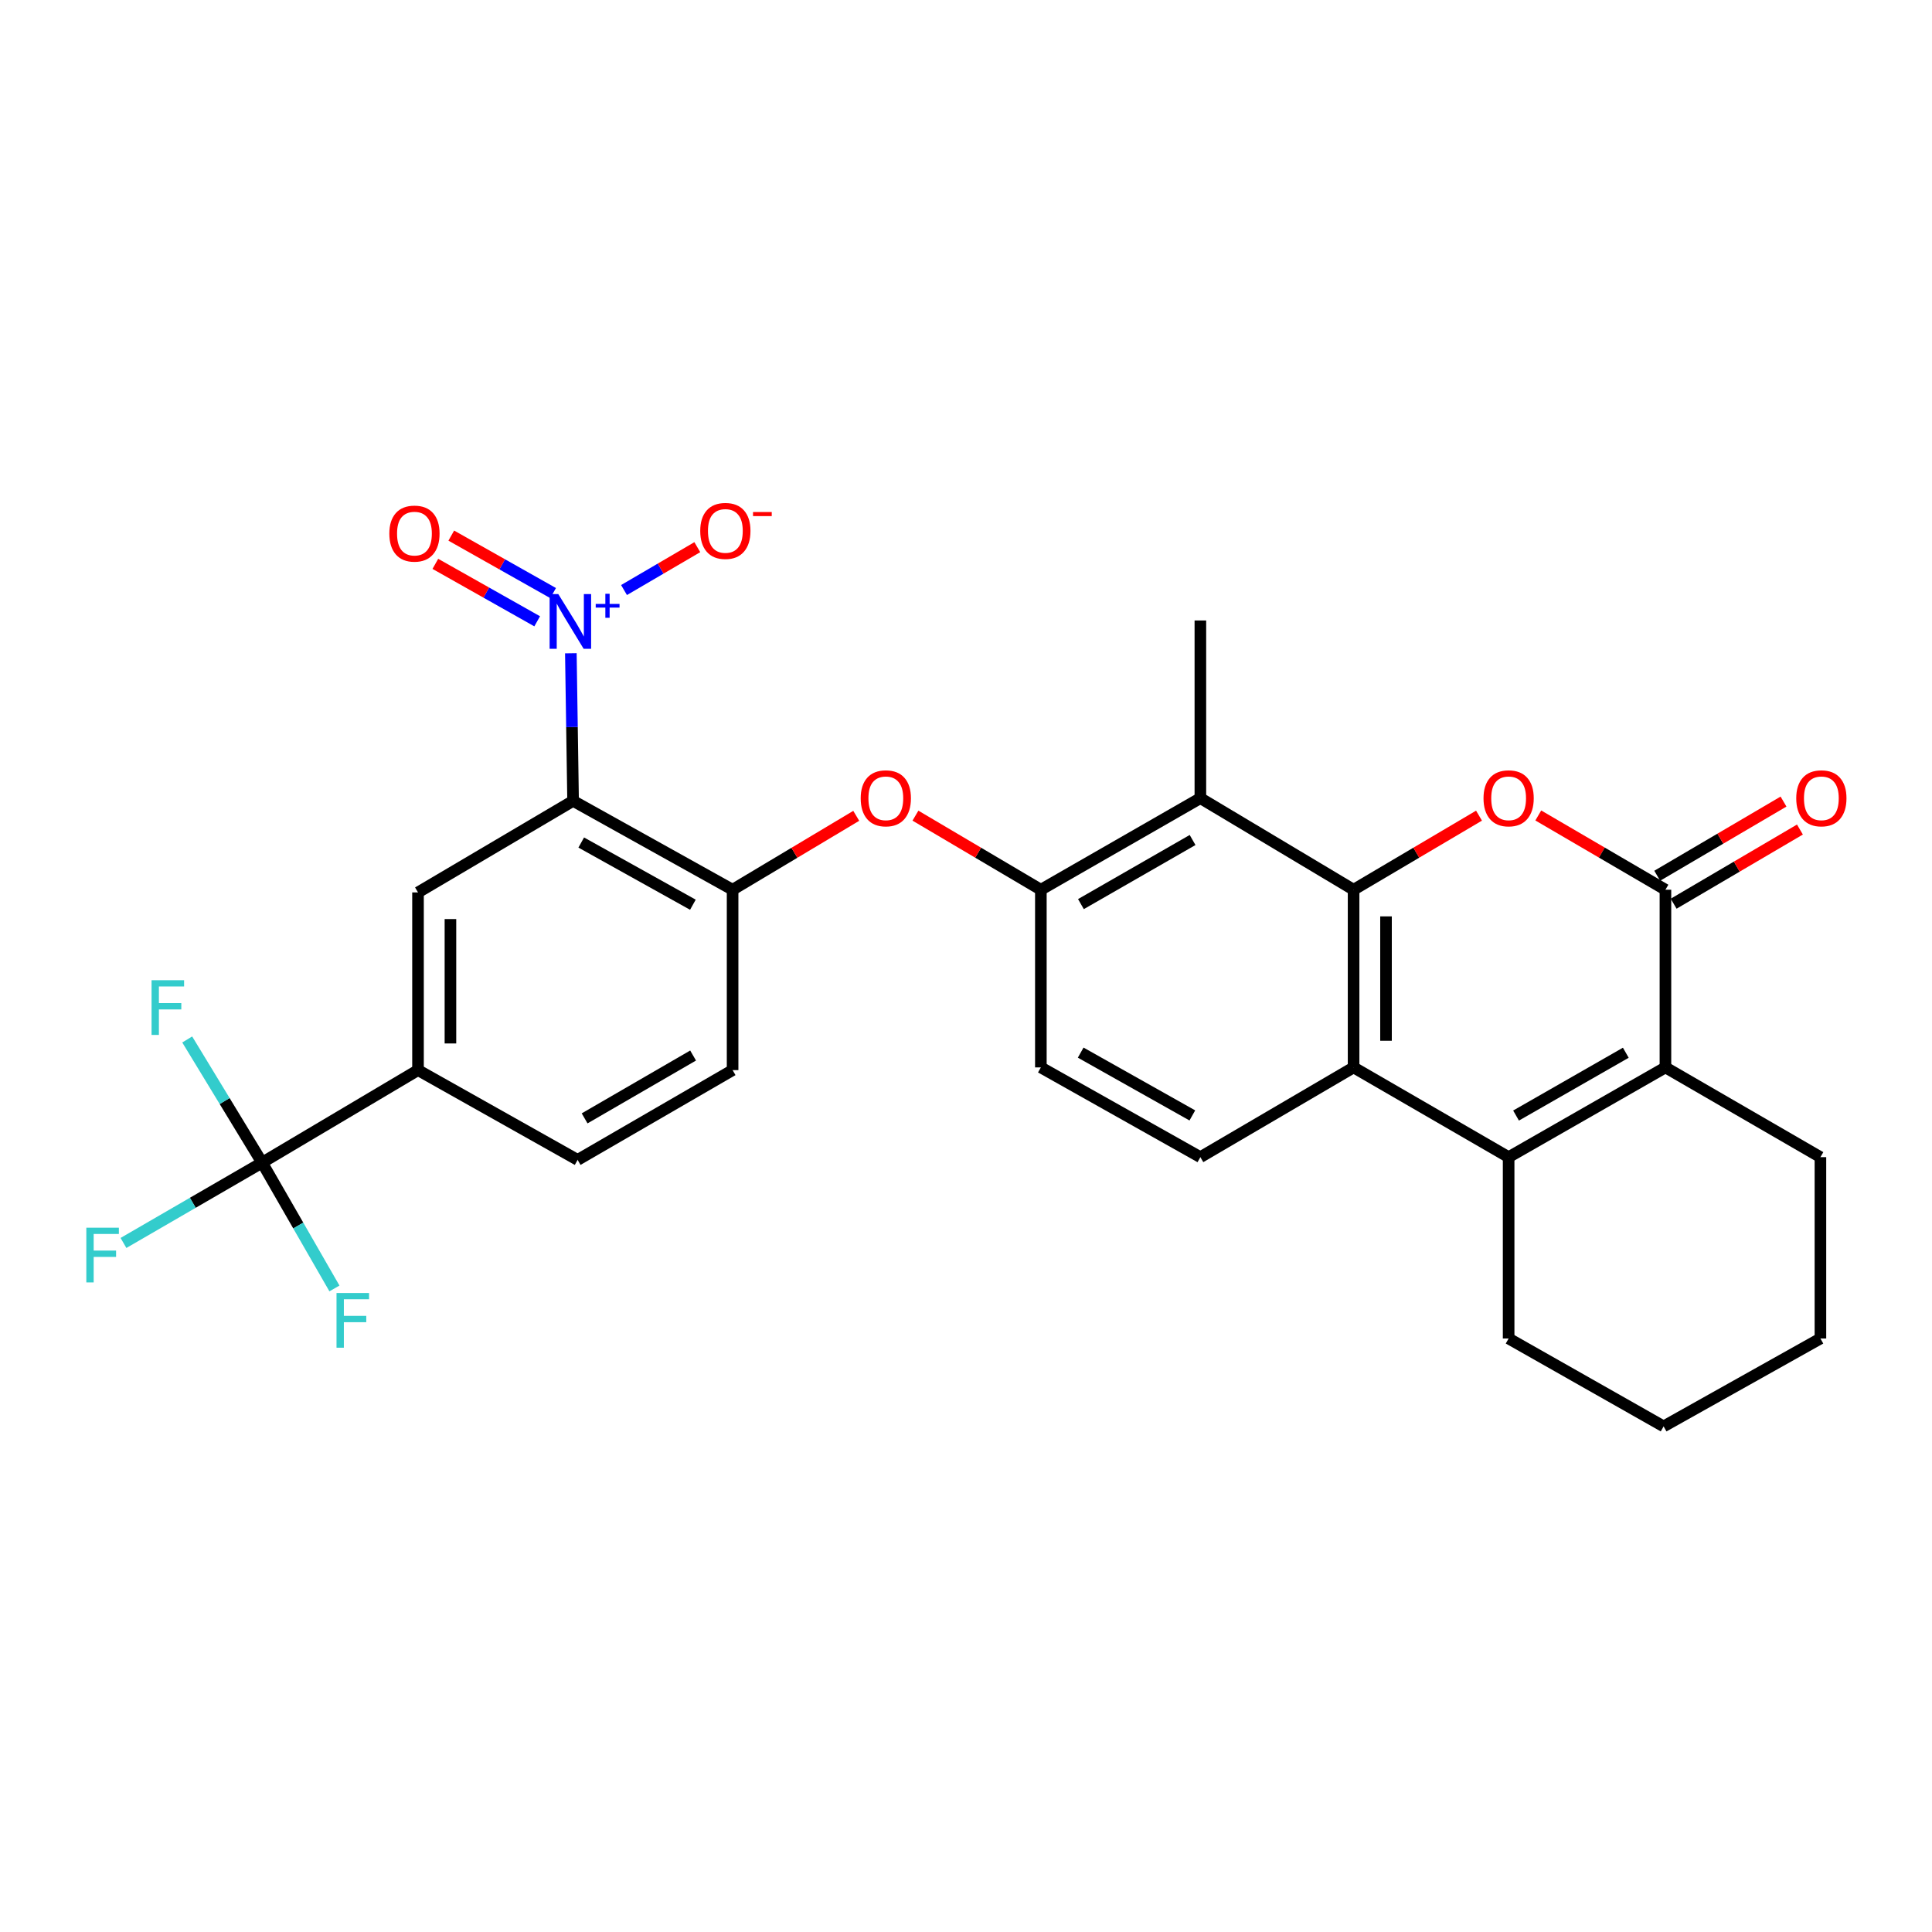 <?xml version='1.0' encoding='iso-8859-1'?>
<svg version='1.1' baseProfile='full'
              xmlns='http://www.w3.org/2000/svg'
                      xmlns:rdkit='http://www.rdkit.org/xml'
                      xmlns:xlink='http://www.w3.org/1999/xlink'
                  xml:space='preserve'
width='1000px' height='1000px' viewBox='0 0 1000 1000'>
<!-- END OF HEADER -->
<rect style='opacity:1.0;fill:#FFFFFF;stroke:none' width='1000' height='1000' x='0' y='0'> </rect>
<path class='bond-1' d='M 700.616,460.522 L 733.075,441.349' style='fill:none;fill-rule:evenodd;stroke:#000000;stroke-width:6px;stroke-linecap:butt;stroke-linejoin:miter;stroke-opacity:1' />
<path class='bond-1' d='M 733.075,441.349 L 765.534,422.176' style='fill:none;fill-rule:evenodd;stroke:#FF0000;stroke-width:6px;stroke-linecap:butt;stroke-linejoin:miter;stroke-opacity:1' />
<path class='bond-5' d='M 700.616,460.522 L 700.616,552.49' style='fill:none;fill-rule:evenodd;stroke:#000000;stroke-width:6px;stroke-linecap:butt;stroke-linejoin:miter;stroke-opacity:1' />
<path class='bond-5' d='M 717.398,474.317 L 717.398,538.695' style='fill:none;fill-rule:evenodd;stroke:#000000;stroke-width:6px;stroke-linecap:butt;stroke-linejoin:miter;stroke-opacity:1' />
<path class='bond-7' d='M 700.616,460.522 L 621.309,413.12' style='fill:none;fill-rule:evenodd;stroke:#000000;stroke-width:6px;stroke-linecap:butt;stroke-linejoin:miter;stroke-opacity:1' />
<path class='bond-0' d='M 296.63,414.528 L 379.192,460.522' style='fill:none;fill-rule:evenodd;stroke:#000000;stroke-width:6px;stroke-linecap:butt;stroke-linejoin:miter;stroke-opacity:1' />
<path class='bond-0' d='M 300.847,436.088 L 358.64,468.284' style='fill:none;fill-rule:evenodd;stroke:#000000;stroke-width:6px;stroke-linecap:butt;stroke-linejoin:miter;stroke-opacity:1' />
<path class='bond-2' d='M 296.63,414.528 L 296.051,376.328' style='fill:none;fill-rule:evenodd;stroke:#000000;stroke-width:6px;stroke-linecap:butt;stroke-linejoin:miter;stroke-opacity:1' />
<path class='bond-2' d='M 296.051,376.328 L 295.472,338.128' style='fill:none;fill-rule:evenodd;stroke:#0000FF;stroke-width:6px;stroke-linecap:butt;stroke-linejoin:miter;stroke-opacity:1' />
<path class='bond-10' d='M 296.63,414.528 L 216.363,461.911' style='fill:none;fill-rule:evenodd;stroke:#000000;stroke-width:6px;stroke-linecap:butt;stroke-linejoin:miter;stroke-opacity:1' />
<path class='bond-3' d='M 796.214,422.085 L 829.121,441.303' style='fill:none;fill-rule:evenodd;stroke:#FF0000;stroke-width:6px;stroke-linecap:butt;stroke-linejoin:miter;stroke-opacity:1' />
<path class='bond-3' d='M 829.121,441.303 L 862.027,460.522' style='fill:none;fill-rule:evenodd;stroke:#000000;stroke-width:6px;stroke-linecap:butt;stroke-linejoin:miter;stroke-opacity:1' />
<path class='bond-15' d='M 322.991,305.403 L 341.958,294.308' style='fill:none;fill-rule:evenodd;stroke:#0000FF;stroke-width:6px;stroke-linecap:butt;stroke-linejoin:miter;stroke-opacity:1' />
<path class='bond-15' d='M 341.958,294.308 L 360.924,283.213' style='fill:none;fill-rule:evenodd;stroke:#FF0000;stroke-width:6px;stroke-linecap:butt;stroke-linejoin:miter;stroke-opacity:1' />
<path class='bond-16' d='M 286.29,306.971 L 259.936,292.101' style='fill:none;fill-rule:evenodd;stroke:#0000FF;stroke-width:6px;stroke-linecap:butt;stroke-linejoin:miter;stroke-opacity:1' />
<path class='bond-16' d='M 259.936,292.101 L 233.582,277.232' style='fill:none;fill-rule:evenodd;stroke:#FF0000;stroke-width:6px;stroke-linecap:butt;stroke-linejoin:miter;stroke-opacity:1' />
<path class='bond-16' d='M 278.042,321.587 L 251.689,306.718' style='fill:none;fill-rule:evenodd;stroke:#0000FF;stroke-width:6px;stroke-linecap:butt;stroke-linejoin:miter;stroke-opacity:1' />
<path class='bond-16' d='M 251.689,306.718 L 225.335,291.848' style='fill:none;fill-rule:evenodd;stroke:#FF0000;stroke-width:6px;stroke-linecap:butt;stroke-linejoin:miter;stroke-opacity:1' />
<path class='bond-17' d='M 866.277,467.757 L 898.96,448.562' style='fill:none;fill-rule:evenodd;stroke:#000000;stroke-width:6px;stroke-linecap:butt;stroke-linejoin:miter;stroke-opacity:1' />
<path class='bond-17' d='M 898.96,448.562 L 931.642,429.366' style='fill:none;fill-rule:evenodd;stroke:#FF0000;stroke-width:6px;stroke-linecap:butt;stroke-linejoin:miter;stroke-opacity:1' />
<path class='bond-17' d='M 857.777,453.286 L 890.46,434.09' style='fill:none;fill-rule:evenodd;stroke:#000000;stroke-width:6px;stroke-linecap:butt;stroke-linejoin:miter;stroke-opacity:1' />
<path class='bond-17' d='M 890.46,434.09 L 923.143,414.894' style='fill:none;fill-rule:evenodd;stroke:#FF0000;stroke-width:6px;stroke-linecap:butt;stroke-linejoin:miter;stroke-opacity:1' />
<path class='bond-30' d='M 862.027,460.522 L 862.027,552.49' style='fill:none;fill-rule:evenodd;stroke:#000000;stroke-width:6px;stroke-linecap:butt;stroke-linejoin:miter;stroke-opacity:1' />
<path class='bond-4' d='M 780.864,598.941 L 700.616,552.49' style='fill:none;fill-rule:evenodd;stroke:#000000;stroke-width:6px;stroke-linecap:butt;stroke-linejoin:miter;stroke-opacity:1' />
<path class='bond-6' d='M 780.864,598.941 L 862.027,552.49' style='fill:none;fill-rule:evenodd;stroke:#000000;stroke-width:6px;stroke-linecap:butt;stroke-linejoin:miter;stroke-opacity:1' />
<path class='bond-6' d='M 784.703,577.408 L 841.516,544.892' style='fill:none;fill-rule:evenodd;stroke:#000000;stroke-width:6px;stroke-linecap:butt;stroke-linejoin:miter;stroke-opacity:1' />
<path class='bond-24' d='M 780.864,598.941 L 780.864,692.802' style='fill:none;fill-rule:evenodd;stroke:#000000;stroke-width:6px;stroke-linecap:butt;stroke-linejoin:miter;stroke-opacity:1' />
<path class='bond-14' d='M 700.616,552.49 L 621.309,598.941' style='fill:none;fill-rule:evenodd;stroke:#000000;stroke-width:6px;stroke-linecap:butt;stroke-linejoin:miter;stroke-opacity:1' />
<path class='bond-25' d='M 862.027,552.49 L 942.248,598.941' style='fill:none;fill-rule:evenodd;stroke:#000000;stroke-width:6px;stroke-linecap:butt;stroke-linejoin:miter;stroke-opacity:1' />
<path class='bond-11' d='M 621.309,413.12 L 538.747,460.522' style='fill:none;fill-rule:evenodd;stroke:#000000;stroke-width:6px;stroke-linecap:butt;stroke-linejoin:miter;stroke-opacity:1' />
<path class='bond-11' d='M 617.281,434.785 L 559.488,467.966' style='fill:none;fill-rule:evenodd;stroke:#000000;stroke-width:6px;stroke-linecap:butt;stroke-linejoin:miter;stroke-opacity:1' />
<path class='bond-26' d='M 621.309,413.12 L 621.309,321.161' style='fill:none;fill-rule:evenodd;stroke:#000000;stroke-width:6px;stroke-linecap:butt;stroke-linejoin:miter;stroke-opacity:1' />
<path class='bond-8' d='M 135.657,601.775 L 216.363,553.889' style='fill:none;fill-rule:evenodd;stroke:#000000;stroke-width:6px;stroke-linecap:butt;stroke-linejoin:miter;stroke-opacity:1' />
<path class='bond-21' d='M 135.657,601.775 L 99.784,622.564' style='fill:none;fill-rule:evenodd;stroke:#000000;stroke-width:6px;stroke-linecap:butt;stroke-linejoin:miter;stroke-opacity:1' />
<path class='bond-21' d='M 99.784,622.564 L 63.911,643.353' style='fill:none;fill-rule:evenodd;stroke:#33CCCC;stroke-width:6px;stroke-linecap:butt;stroke-linejoin:miter;stroke-opacity:1' />
<path class='bond-22' d='M 135.657,601.775 L 116.28,569.9' style='fill:none;fill-rule:evenodd;stroke:#000000;stroke-width:6px;stroke-linecap:butt;stroke-linejoin:miter;stroke-opacity:1' />
<path class='bond-22' d='M 116.28,569.9 L 96.902,538.025' style='fill:none;fill-rule:evenodd;stroke:#33CCCC;stroke-width:6px;stroke-linecap:butt;stroke-linejoin:miter;stroke-opacity:1' />
<path class='bond-23' d='M 135.657,601.775 L 154.382,634.337' style='fill:none;fill-rule:evenodd;stroke:#000000;stroke-width:6px;stroke-linecap:butt;stroke-linejoin:miter;stroke-opacity:1' />
<path class='bond-23' d='M 154.382,634.337 L 173.106,666.899' style='fill:none;fill-rule:evenodd;stroke:#33CCCC;stroke-width:6px;stroke-linecap:butt;stroke-linejoin:miter;stroke-opacity:1' />
<path class='bond-9' d='M 379.192,460.522 L 411.19,441.396' style='fill:none;fill-rule:evenodd;stroke:#000000;stroke-width:6px;stroke-linecap:butt;stroke-linejoin:miter;stroke-opacity:1' />
<path class='bond-9' d='M 411.19,441.396 L 443.189,422.271' style='fill:none;fill-rule:evenodd;stroke:#FF0000;stroke-width:6px;stroke-linecap:butt;stroke-linejoin:miter;stroke-opacity:1' />
<path class='bond-19' d='M 379.192,460.522 L 379.192,553.889' style='fill:none;fill-rule:evenodd;stroke:#000000;stroke-width:6px;stroke-linecap:butt;stroke-linejoin:miter;stroke-opacity:1' />
<path class='bond-32' d='M 216.363,461.911 L 216.363,553.889' style='fill:none;fill-rule:evenodd;stroke:#000000;stroke-width:6px;stroke-linecap:butt;stroke-linejoin:miter;stroke-opacity:1' />
<path class='bond-32' d='M 233.146,475.708 L 233.146,540.092' style='fill:none;fill-rule:evenodd;stroke:#000000;stroke-width:6px;stroke-linecap:butt;stroke-linejoin:miter;stroke-opacity:1' />
<path class='bond-13' d='M 538.747,460.522 L 506.288,441.349' style='fill:none;fill-rule:evenodd;stroke:#000000;stroke-width:6px;stroke-linecap:butt;stroke-linejoin:miter;stroke-opacity:1' />
<path class='bond-13' d='M 506.288,441.349 L 473.829,422.176' style='fill:none;fill-rule:evenodd;stroke:#FF0000;stroke-width:6px;stroke-linecap:butt;stroke-linejoin:miter;stroke-opacity:1' />
<path class='bond-18' d='M 538.747,460.522 L 538.747,552.49' style='fill:none;fill-rule:evenodd;stroke:#000000;stroke-width:6px;stroke-linecap:butt;stroke-linejoin:miter;stroke-opacity:1' />
<path class='bond-12' d='M 216.363,553.889 L 298.98,600.358' style='fill:none;fill-rule:evenodd;stroke:#000000;stroke-width:6px;stroke-linecap:butt;stroke-linejoin:miter;stroke-opacity:1' />
<path class='bond-29' d='M 621.309,598.941 L 538.747,552.49' style='fill:none;fill-rule:evenodd;stroke:#000000;stroke-width:6px;stroke-linecap:butt;stroke-linejoin:miter;stroke-opacity:1' />
<path class='bond-29' d='M 617.154,577.347 L 559.361,544.832' style='fill:none;fill-rule:evenodd;stroke:#000000;stroke-width:6px;stroke-linecap:butt;stroke-linejoin:miter;stroke-opacity:1' />
<path class='bond-20' d='M 379.192,553.889 L 298.98,600.358' style='fill:none;fill-rule:evenodd;stroke:#000000;stroke-width:6px;stroke-linecap:butt;stroke-linejoin:miter;stroke-opacity:1' />
<path class='bond-20' d='M 358.747,546.338 L 302.599,578.866' style='fill:none;fill-rule:evenodd;stroke:#000000;stroke-width:6px;stroke-linecap:butt;stroke-linejoin:miter;stroke-opacity:1' />
<path class='bond-27' d='M 780.864,692.802 L 861.085,738.293' style='fill:none;fill-rule:evenodd;stroke:#000000;stroke-width:6px;stroke-linecap:butt;stroke-linejoin:miter;stroke-opacity:1' />
<path class='bond-31' d='M 942.248,598.941 L 942.248,692.802' style='fill:none;fill-rule:evenodd;stroke:#000000;stroke-width:6px;stroke-linecap:butt;stroke-linejoin:miter;stroke-opacity:1' />
<path class='bond-28' d='M 861.085,738.293 L 942.248,692.802' style='fill:none;fill-rule:evenodd;stroke:#000000;stroke-width:6px;stroke-linecap:butt;stroke-linejoin:miter;stroke-opacity:1' />
<path  class='atom-2' d='M 767.864 413.2
Q 767.864 406.4, 771.224 402.6
Q 774.584 398.8, 780.864 398.8
Q 787.144 398.8, 790.504 402.6
Q 793.864 406.4, 793.864 413.2
Q 793.864 420.08, 790.464 424
Q 787.064 427.88, 780.864 427.88
Q 774.624 427.88, 771.224 424
Q 767.864 420.12, 767.864 413.2
M 780.864 424.68
Q 785.184 424.68, 787.504 421.8
Q 789.864 418.88, 789.864 413.2
Q 789.864 407.64, 787.504 404.84
Q 785.184 402, 780.864 402
Q 776.544 402, 774.184 404.8
Q 771.864 407.6, 771.864 413.2
Q 771.864 418.92, 774.184 421.8
Q 776.544 424.68, 780.864 424.68
' fill='#FF0000'/>
<path  class='atom-3' d='M 288.963 307.486
L 298.243 322.486
Q 299.163 323.966, 300.643 326.646
Q 302.123 329.326, 302.203 329.486
L 302.203 307.486
L 305.963 307.486
L 305.963 335.806
L 302.083 335.806
L 292.123 319.406
Q 290.963 317.486, 289.723 315.286
Q 288.523 313.086, 288.163 312.406
L 288.163 335.806
L 284.483 335.806
L 284.483 307.486
L 288.963 307.486
' fill='#0000FF'/>
<path  class='atom-3' d='M 308.339 312.591
L 313.328 312.591
L 313.328 307.337
L 315.546 307.337
L 315.546 312.591
L 320.667 312.591
L 320.667 314.491
L 315.546 314.491
L 315.546 319.771
L 313.328 319.771
L 313.328 314.491
L 308.339 314.491
L 308.339 312.591
' fill='#0000FF'/>
<path  class='atom-14' d='M 445.499 413.2
Q 445.499 406.4, 448.859 402.6
Q 452.219 398.8, 458.499 398.8
Q 464.779 398.8, 468.139 402.6
Q 471.499 406.4, 471.499 413.2
Q 471.499 420.08, 468.099 424
Q 464.699 427.88, 458.499 427.88
Q 452.259 427.88, 448.859 424
Q 445.499 420.12, 445.499 413.2
M 458.499 424.68
Q 462.819 424.68, 465.139 421.8
Q 467.499 418.88, 467.499 413.2
Q 467.499 407.64, 465.139 404.84
Q 462.819 402, 458.499 402
Q 454.179 402, 451.819 404.8
Q 449.499 407.6, 449.499 413.2
Q 449.499 418.92, 451.819 421.8
Q 454.179 424.68, 458.499 424.68
' fill='#FF0000'/>
<path  class='atom-16' d='M 362.443 274.8
Q 362.443 268, 365.803 264.2
Q 369.163 260.4, 375.443 260.4
Q 381.723 260.4, 385.083 264.2
Q 388.443 268, 388.443 274.8
Q 388.443 281.68, 385.043 285.6
Q 381.643 289.48, 375.443 289.48
Q 369.203 289.48, 365.803 285.6
Q 362.443 281.72, 362.443 274.8
M 375.443 286.28
Q 379.763 286.28, 382.083 283.4
Q 384.443 280.48, 384.443 274.8
Q 384.443 269.24, 382.083 266.44
Q 379.763 263.6, 375.443 263.6
Q 371.123 263.6, 368.763 266.4
Q 366.443 269.2, 366.443 274.8
Q 366.443 280.52, 368.763 283.4
Q 371.123 286.28, 375.443 286.28
' fill='#FF0000'/>
<path  class='atom-16' d='M 389.763 265.022
L 399.452 265.022
L 399.452 267.134
L 389.763 267.134
L 389.763 265.022
' fill='#FF0000'/>
<path  class='atom-17' d='M 201.517 276.189
Q 201.517 269.389, 204.877 265.589
Q 208.237 261.789, 214.517 261.789
Q 220.797 261.789, 224.157 265.589
Q 227.517 269.389, 227.517 276.189
Q 227.517 283.069, 224.117 286.989
Q 220.717 290.869, 214.517 290.869
Q 208.277 290.869, 204.877 286.989
Q 201.517 283.109, 201.517 276.189
M 214.517 287.669
Q 218.837 287.669, 221.157 284.789
Q 223.517 281.869, 223.517 276.189
Q 223.517 270.629, 221.157 267.829
Q 218.837 264.989, 214.517 264.989
Q 210.197 264.989, 207.837 267.789
Q 205.517 270.589, 205.517 276.189
Q 205.517 281.909, 207.837 284.789
Q 210.197 287.669, 214.517 287.669
' fill='#FF0000'/>
<path  class='atom-18' d='M 929.733 413.2
Q 929.733 406.4, 933.093 402.6
Q 936.453 398.8, 942.733 398.8
Q 949.013 398.8, 952.373 402.6
Q 955.733 406.4, 955.733 413.2
Q 955.733 420.08, 952.333 424
Q 948.933 427.88, 942.733 427.88
Q 936.493 427.88, 933.093 424
Q 929.733 420.12, 929.733 413.2
M 942.733 424.68
Q 947.053 424.68, 949.373 421.8
Q 951.733 418.88, 951.733 413.2
Q 951.733 407.64, 949.373 404.84
Q 947.053 402, 942.733 402
Q 938.413 402, 936.053 404.8
Q 933.733 407.6, 933.733 413.2
Q 933.733 418.92, 936.053 421.8
Q 938.413 424.68, 942.733 424.68
' fill='#FF0000'/>
<path  class='atom-22' d='M 44.686 635.455
L 61.526 635.455
L 61.526 638.695
L 48.486 638.695
L 48.486 647.295
L 60.086 647.295
L 60.086 650.575
L 48.486 650.575
L 48.486 663.775
L 44.686 663.775
L 44.686 635.455
' fill='#33CCCC'/>
<path  class='atom-23' d='M 78.447 507.357
L 95.287 507.357
L 95.287 510.597
L 82.247 510.597
L 82.247 519.197
L 93.847 519.197
L 93.847 522.477
L 82.247 522.477
L 82.247 535.677
L 78.447 535.677
L 78.447 507.357
' fill='#33CCCC'/>
<path  class='atom-24' d='M 174.182 669.253
L 191.022 669.253
L 191.022 672.493
L 177.982 672.493
L 177.982 681.093
L 189.582 681.093
L 189.582 684.373
L 177.982 684.373
L 177.982 697.573
L 174.182 697.573
L 174.182 669.253
' fill='#33CCCC'/>
</svg>
